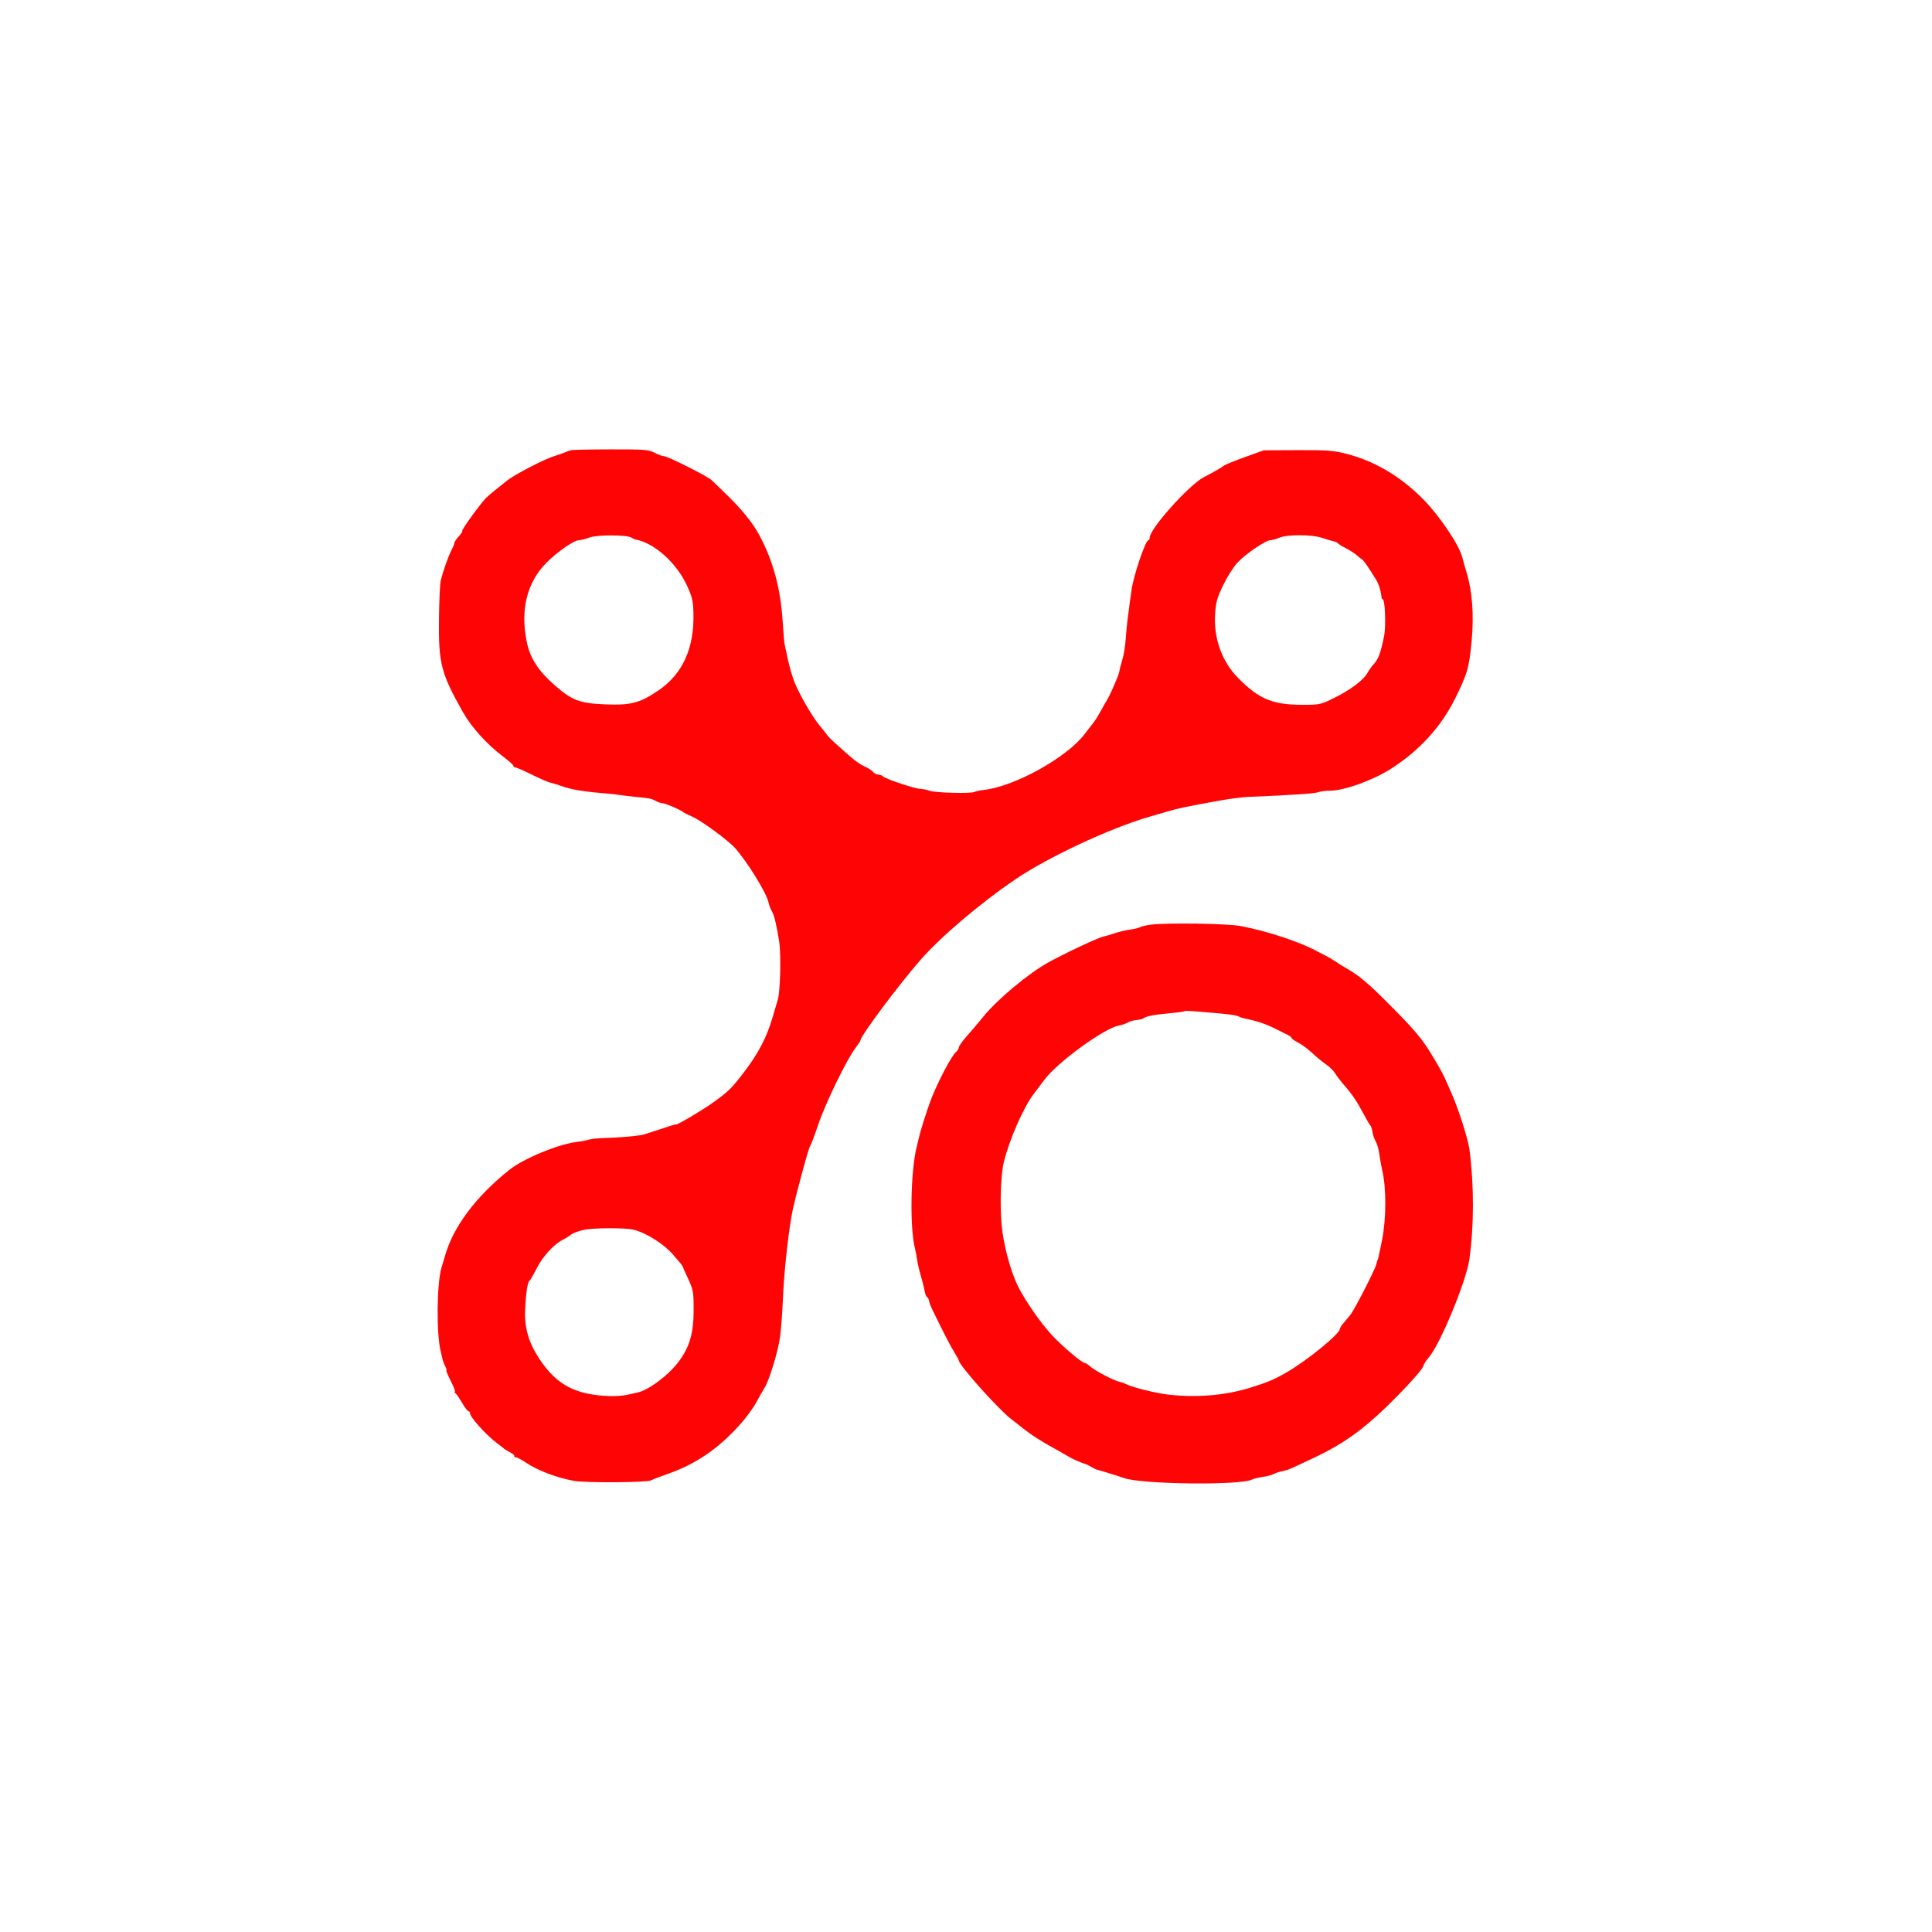 <svg xmlns="http://www.w3.org/2000/svg" width="1080" height="1080" viewBox="0 0 1080 1080" version="1.1"><path d="M 319 251.691 C 318.175 251.942, 316.600 252.532, 315.500 253.003 C 314.400 253.475, 311.700 254.406, 309.500 255.072 C 304.403 256.615, 287.658 265.316, 283.598 268.531 C 276.659 274.024, 273.554 276.588, 271.807 278.266 C 268.849 281.106, 257.887 296.220, 258.407 296.740 C 258.668 297.001, 257.783 298.399, 256.441 299.847 C 255.098 301.295, 253.997 302.934, 253.994 303.490 C 253.990 304.045, 253.268 305.850, 252.388 307.500 C 250.758 310.558, 247.734 319.091, 246.363 324.500 C 245.945 326.150, 245.506 335.887, 245.386 346.137 C 245.099 370.795, 246.553 376.449, 258.722 398 C 263.567 406.581, 272.155 416.079, 281.250 422.917 C 284.413 425.295, 287 427.636, 287 428.120 C 287 428.604, 287.487 429, 288.083 429 C 288.678 429, 292.813 430.807, 297.271 433.015 C 301.729 435.223, 306.304 437.212, 307.438 437.435 C 308.572 437.659, 311.376 438.520, 313.670 439.348 C 319.216 441.352, 325.918 442.486, 338 443.466 C 341.575 443.756, 345.487 444.189, 346.694 444.428 C 347.901 444.668, 351.726 445.131, 355.194 445.459 C 363.406 446.234, 364.097 446.374, 366.684 447.798 C 367.886 448.459, 369.561 449, 370.408 449 C 371.886 449, 380.969 452.939, 382 454.028 C 382.275 454.318, 384.521 455.443, 386.992 456.528 C 392.109 458.774, 407.224 469.876, 410.988 474.152 C 417.905 482.010, 428.422 499.090, 429.574 504.337 C 429.953 506.061, 430.837 508.377, 431.540 509.485 C 432.756 511.405, 434.272 517.792, 435.577 526.500 C 436.694 533.951, 436.163 554.728, 434.746 559 C 434.473 559.825, 433.208 564.100, 431.936 568.500 C 428.741 579.551, 424.059 588.627, 416.294 598.825 C 409.012 608.388, 407.287 610.092, 398.500 616.402 C 392.667 620.591, 378 629.269, 378 628.532 C 378 628.330, 374.063 629.516, 369.250 631.168 C 364.438 632.820, 359.600 634.325, 358.500 634.511 C 354.377 635.210, 345.268 635.947, 338.500 636.129 C 334.650 636.232, 330.375 636.669, 329 637.099 C 327.625 637.530, 324.700 638.090, 322.500 638.345 C 312.222 639.536, 292.563 647.669, 284.660 654 C 265.710 669.178, 253.180 686.042, 248.622 702.500 C 248.469 703.050, 247.662 705.750, 246.828 708.500 C 244.121 717.424, 243.876 745.864, 246.421 755.750 C 246.739 756.988, 247.194 758.871, 247.430 759.935 C 247.667 760.999, 248.357 762.799, 248.965 763.935 C 249.573 765.071, 249.823 766, 249.521 766 C 249.219 766, 250.334 768.700, 252 772 C 253.666 775.300, 254.685 778.007, 254.264 778.015 C 253.844 778.024, 253.972 778.361, 254.548 778.765 C 255.124 779.169, 256.831 781.637, 258.340 784.250 C 259.849 786.862, 261.515 789, 262.042 789 C 262.569 789, 262.887 789.419, 262.750 789.931 C 262.288 791.654, 271.715 802.194, 277.727 806.676 C 279.802 808.223, 281.725 809.717, 282 809.996 C 282.275 810.275, 283.722 811.133, 285.216 811.902 C 286.710 812.672, 287.742 813.609, 287.510 813.984 C 287.278 814.359, 287.666 814.667, 288.372 814.667 C 289.078 814.667, 291.645 816.015, 294.078 817.662 C 300.513 822.021, 311.380 826.129, 321 827.841 C 327.496 828.997, 361.972 828.753, 363.939 827.538 C 364.686 827.076, 368.718 825.513, 372.899 824.066 C 389.052 818.472, 401.979 809.590, 414.287 795.627 C 417.470 792.017, 421.328 786.679, 422.860 783.766 C 424.392 780.853, 426.388 777.338, 427.294 775.954 C 429.983 771.851, 434.992 755.433, 436.074 747.176 C 436.627 742.954, 437.307 734.100, 437.584 727.500 C 438.233 712.078, 440.078 694.070, 442.502 679.500 C 443.625 672.749, 451.866 641.874, 452.886 640.594 C 453.366 639.992, 455.421 634.550, 457.453 628.500 C 461.355 616.886, 473.455 592.005, 478.193 585.856 C 479.737 583.852, 481 581.929, 481 581.582 C 481 579.177, 501.987 551.033, 514.431 536.751 C 525.839 523.659, 548.240 504.652, 568.057 491.251 C 586.018 479.105, 620.587 462.963, 642 456.723 C 645.025 455.842, 649.750 454.463, 652.500 453.659 C 658.713 451.843, 661.137 451.331, 680 447.851 C 686.325 446.684, 694.200 445.619, 697.500 445.484 C 721.240 444.515, 734.830 443.610, 736.815 442.867 C 738.088 442.390, 741.116 442, 743.544 442 C 751.221 442, 766.846 436.440, 777 430.094 C 792.863 420.181, 805.422 406.562, 813.305 390.725 C 820.228 376.816, 821.265 373.232, 822.644 358.447 C 824.016 343.731, 823.058 330.682, 819.819 320 C 818.735 316.425, 817.682 312.706, 817.479 311.736 C 816.166 305.463, 805.195 288.984, 796.126 279.660 C 783.547 266.728, 768.968 257.955, 753.189 253.824 C 745.544 251.822, 742.217 251.559, 725.500 251.630 L 706.500 251.711 696 255.489 C 690.225 257.567, 684.932 259.716, 684.239 260.265 C 682.731 261.459, 677.783 264.299, 673.114 266.651 C 664.942 270.768, 642.667 295.596, 642.667 300.588 C 642.667 301.365, 642.347 302, 641.956 302 C 640.306 302, 633.588 321.894, 632.501 330 C 632.317 331.375, 631.899 334.412, 631.573 336.749 C 630.339 345.585, 629.868 349.665, 629.467 355 C 628.941 362.012, 628.358 365.681, 627.119 369.768 C 626.575 371.566, 626.100 373.254, 626.065 373.518 C 626.029 373.783, 625.966 374.113, 625.923 374.250 C 625.881 374.387, 625.709 375.202, 625.540 376.060 C 625.171 377.933, 620.374 388.885, 618.995 391 C 618.458 391.825, 616.924 394.525, 615.588 397 C 614.251 399.475, 612.457 402.400, 611.601 403.500 C 610.744 404.600, 608.274 407.799, 606.110 410.609 C 596.210 423.467, 567.562 439.399, 550.569 441.497 C 547.858 441.831, 545.207 442.372, 544.678 442.699 C 543.052 443.704, 522.605 443.180, 519.653 442.058 C 518.122 441.476, 515.809 441, 514.513 441 C 511.657 441, 495.054 435.454, 493.622 434.022 C 493.060 433.460, 491.845 433, 490.922 433 C 490 433, 488.663 432.299, 487.952 431.442 C 487.241 430.585, 485.273 429.301, 483.580 428.587 C 481.886 427.874, 478.959 425.987, 477.074 424.395 C 470.241 418.620, 463.484 412.476, 462.785 411.401 C 462.391 410.797, 460.345 408.215, 458.237 405.663 C 453.861 400.369, 446.821 388.158, 443.962 380.904 C 442.896 378.199, 441.320 372.727, 440.460 368.743 C 439.600 364.759, 438.749 360.825, 438.569 360 C 438.390 359.175, 437.920 353.550, 437.526 347.500 C 436.316 328.917, 432.298 313.921, 424.662 299.489 C 420.843 292.269, 414.536 284.524, 405 275.340 C 401.975 272.427, 398.741 269.309, 397.813 268.413 C 395.550 266.226, 373.211 255, 371.123 255 C 370.214 255, 367.860 254.137, 365.892 253.082 C 362.685 251.363, 360.147 251.168, 341.407 251.201 C 329.908 251.220, 319.825 251.441, 319 251.691 M 329.500 300.488 C 327.300 301.303, 324.647 301.977, 323.604 301.985 C 320.861 302.007, 311.653 308.390, 305.524 314.519 C 294.571 325.472, 290.719 341.028, 294.505 359.022 C 296.389 367.980, 300.828 374.876, 309.820 382.817 C 319.725 391.564, 323.988 393.183, 338.630 393.757 C 352.652 394.308, 357.748 392.962, 367.994 386.004 C 381.660 376.724, 388.192 362.249, 387.625 342.500 C 387.429 335.654, 386.871 333.388, 383.759 326.792 C 377.837 314.238, 365.244 303.185, 355 301.549 C 354.725 301.505, 353.845 301.055, 353.044 300.549 C 350.445 298.904, 333.890 298.862, 329.500 300.488 M 715.111 300.595 C 713.274 301.368, 710.973 302, 709.999 302 C 707.536 302, 696.560 309.494, 691.861 314.384 C 689.715 316.618, 686.102 322.283, 683.832 326.973 C 680.317 334.238, 679.636 336.698, 679.236 343.591 C 678.454 357.056, 683.128 369.880, 692.157 379.040 C 703.670 390.720, 711.402 393.962, 727.802 393.985 C 737.839 394, 738.311 393.897, 746.155 389.983 C 755.151 385.493, 762.442 379.961, 764.479 376.077 C 765.222 374.660, 766.679 372.600, 767.716 371.500 C 770.512 368.534, 771.762 365.206, 773.725 355.500 C 774.825 350.064, 774.254 335, 772.949 335 C 772.610 335, 772.292 334.438, 772.241 333.750 C 772.006 330.571, 770.787 326.589, 769.304 324.160 C 765.362 317.705, 762.431 313.451, 761.503 312.838 C 760.951 312.473, 759.521 311.325, 758.325 310.286 C 757.129 309.246, 754.429 307.519, 752.325 306.448 C 750.221 305.377, 748.242 304.152, 747.927 303.727 C 747.611 303.301, 746.486 302.779, 745.427 302.566 C 744.367 302.354, 741.475 301.497, 739 300.661 C 733.319 298.745, 719.603 298.707, 715.111 300.595 M 643 516.943 C 640.525 517.278, 637.965 517.887, 637.312 518.297 C 636.658 518.706, 634.183 519.307, 631.812 519.632 C 629.440 519.956, 625.533 520.883, 623.129 521.692 C 620.725 522.500, 617.905 523.326, 616.862 523.527 C 614.032 524.072, 595.647 532.700, 586 538.011 C 574.913 544.114, 557.194 558.935, 549.519 568.525 C 547.329 571.261, 543.391 575.899, 540.769 578.831 C 538.146 581.762, 536 584.745, 536 585.458 C 536 586.171, 535.290 587.344, 534.422 588.065 C 531.890 590.166, 523.937 605.335, 520.299 615 C 517.919 621.326, 514.415 632.465, 513.538 636.500 C 513.298 637.600, 512.814 639.625, 512.462 641 C 509.021 654.423, 508.483 686.432, 511.505 698 C 511.864 699.375, 512.369 702.075, 512.627 704 C 512.885 705.925, 513.763 709.800, 514.579 712.612 C 515.394 715.424, 516.230 718.574, 516.436 719.612 C 517.244 723.689, 517.530 724.522, 518.316 725.100 C 518.766 725.430, 519.236 726.404, 519.362 727.264 C 519.489 728.123, 520.321 730.328, 521.213 732.163 C 527.322 744.737, 531.499 752.831, 533.584 756.134 C 534.913 758.238, 536 760.210, 536 760.515 C 536 763.074, 558.117 787.830, 565.276 793.283 C 566.877 794.502, 570.507 797.342, 573.343 799.594 C 576.179 801.846, 582.325 805.802, 587 808.385 C 591.675 810.968, 596.175 813.516, 597 814.048 C 599.120 815.414, 604.796 817.912, 607 818.449 C 607.275 818.516, 608.625 819.214, 610 820 C 611.375 820.786, 612.725 821.462, 613 821.502 C 613.995 821.647, 625.567 825.230, 628.253 826.225 C 637.775 829.753, 693.544 830.414, 699.888 827.074 C 700.775 826.607, 703.419 825.962, 705.765 825.640 C 708.110 825.318, 710.962 824.555, 712.102 823.945 C 713.243 823.335, 715.373 822.636, 716.838 822.392 C 718.302 822.148, 720.850 821.312, 722.500 820.534 C 724.150 819.757, 729.325 817.332, 734 815.146 C 752.146 806.660, 763.808 798.023, 781.626 779.872 C 788.846 772.517, 795.084 765.375, 795.489 764 C 795.893 762.625, 797.267 760.375, 798.540 759 C 804.690 752.359, 819.670 716.296, 821.385 704 C 824.027 685.068, 824.050 662.785, 821.447 642.603 C 820.703 636.836, 815.159 619.489, 811.345 611 C 809.986 607.975, 808.192 603.925, 807.359 602 C 806.525 600.075, 803.065 594, 799.671 588.500 C 794.810 580.624, 790.315 575.285, 778.500 563.361 C 764.849 549.584, 759.935 545.414, 752.149 540.998 C 750.692 540.172, 748.150 538.575, 746.500 537.449 C 744.850 536.324, 742.375 534.865, 741 534.209 C 739.625 533.552, 737.825 532.631, 737 532.163 C 727.619 526.835, 708.744 520.535, 693.598 517.675 C 685.916 516.224, 651.950 515.733, 643 516.943 M 662 565.280 C 661.725 565.534, 658.350 566.012, 654.500 566.342 C 645.874 567.082, 640.844 568.014, 639.399 569.140 C 638.793 569.612, 636.993 570.087, 635.399 570.197 C 633.804 570.307, 631.600 570.927, 630.500 571.576 C 629.400 572.225, 627.092 573.014, 625.371 573.329 C 617.193 574.826, 591.047 593.861, 583.847 603.560 C 582.006 606.040, 579.254 609.701, 577.732 611.695 C 572.161 618.992, 564.297 636.942, 561.168 649.500 C 559.469 656.322, 558.873 672.984, 559.911 684.645 C 560.915 695.916, 564.919 710.783, 569.299 719.500 C 573.211 727.286, 581.788 739.588, 587.972 746.283 C 593.851 752.647, 604.933 762, 606.595 762 C 607.006 762, 608.134 762.717, 609.102 763.593 C 612.038 766.249, 622.767 771.877, 626.130 772.525 C 627.087 772.709, 628.687 773.291, 629.685 773.819 C 632.870 775.500, 646.278 778.815, 653 779.583 C 668.831 781.390, 684.666 780.094, 698.500 775.857 C 708.334 772.846, 712.615 771.041, 719.500 767.001 C 731.235 760.117, 749 745.574, 749 742.852 C 749 742.396, 749.788 741.080, 750.750 739.927 C 751.712 738.775, 753.473 736.676, 754.663 735.263 C 757.070 732.404, 768.949 709.253, 769.497 706.350 C 769.690 705.333, 769.916 704.500, 770 704.500 C 770.186 704.500, 770.710 702.420, 771.447 698.750 C 771.751 697.238, 772.251 694.763, 772.557 693.250 C 774.977 681.301, 775.011 663.815, 772.633 654.040 C 772.303 652.687, 771.794 649.969, 771.500 648 C 770.577 641.809, 770.172 640.190, 769 638 C 768.373 636.829, 767.709 635.112, 767.525 634.185 C 766.792 630.500, 766.476 629.479, 765.921 629 C 765.603 628.725, 764.028 626.025, 762.421 623 C 758.594 615.795, 755.801 611.639, 751.444 606.669 C 749.481 604.429, 747.185 601.429, 746.343 600.003 C 745.500 598.576, 743.186 596.304, 741.202 594.954 C 739.218 593.604, 735.773 590.769, 733.547 588.652 C 731.321 586.536, 727.813 583.940, 725.750 582.882 C 723.688 581.825, 721.996 580.631, 721.992 580.230 C 721.988 579.828, 720.975 579.031, 719.742 578.458 C 718.509 577.886, 715.700 576.489, 713.500 575.356 C 708.076 572.562, 702.994 570.824, 696.070 569.397 C 694.734 569.121, 693.273 568.669, 692.824 568.391 C 691.679 567.684, 688.502 567.126, 682.584 566.593 C 665.667 565.070, 662.450 564.865, 662 565.280 M 326.233 687.534 C 323.336 688.187, 320.186 689.366, 319.233 690.154 C 318.280 690.942, 316.190 692.242, 314.589 693.043 C 309.630 695.525, 303.276 702.510, 299.936 709.149 C 298.179 712.642, 296.395 715.725, 295.971 716 C 294.886 716.704, 293.940 723.139, 293.547 732.500 C 293.136 742.265, 295.581 750.635, 301.441 759.523 C 311.121 774.205, 321.694 779.792, 341 780.427 C 344.025 780.527, 348.300 780.209, 350.500 779.721 C 352.700 779.232, 355.235 778.681, 356.133 778.496 C 362.571 777.170, 373.868 768.672, 379.631 760.821 C 385.582 752.715, 387.742 745.114, 387.742 732.282 C 387.742 722.224, 387.507 720.878, 384.711 714.939 C 383.044 711.397, 381.639 708.223, 381.590 707.884 C 381.540 707.544, 379.025 704.480, 376 701.074 C 370.661 695.063, 360.924 689.001, 354 687.378 C 349.209 686.255, 331.462 686.354, 326.233 687.534" stroke="none" fill="#ff0404" fill-rule="evenodd"/><path d="" stroke="none" fill="#fc0404" fill-rule="evenodd"/></svg>